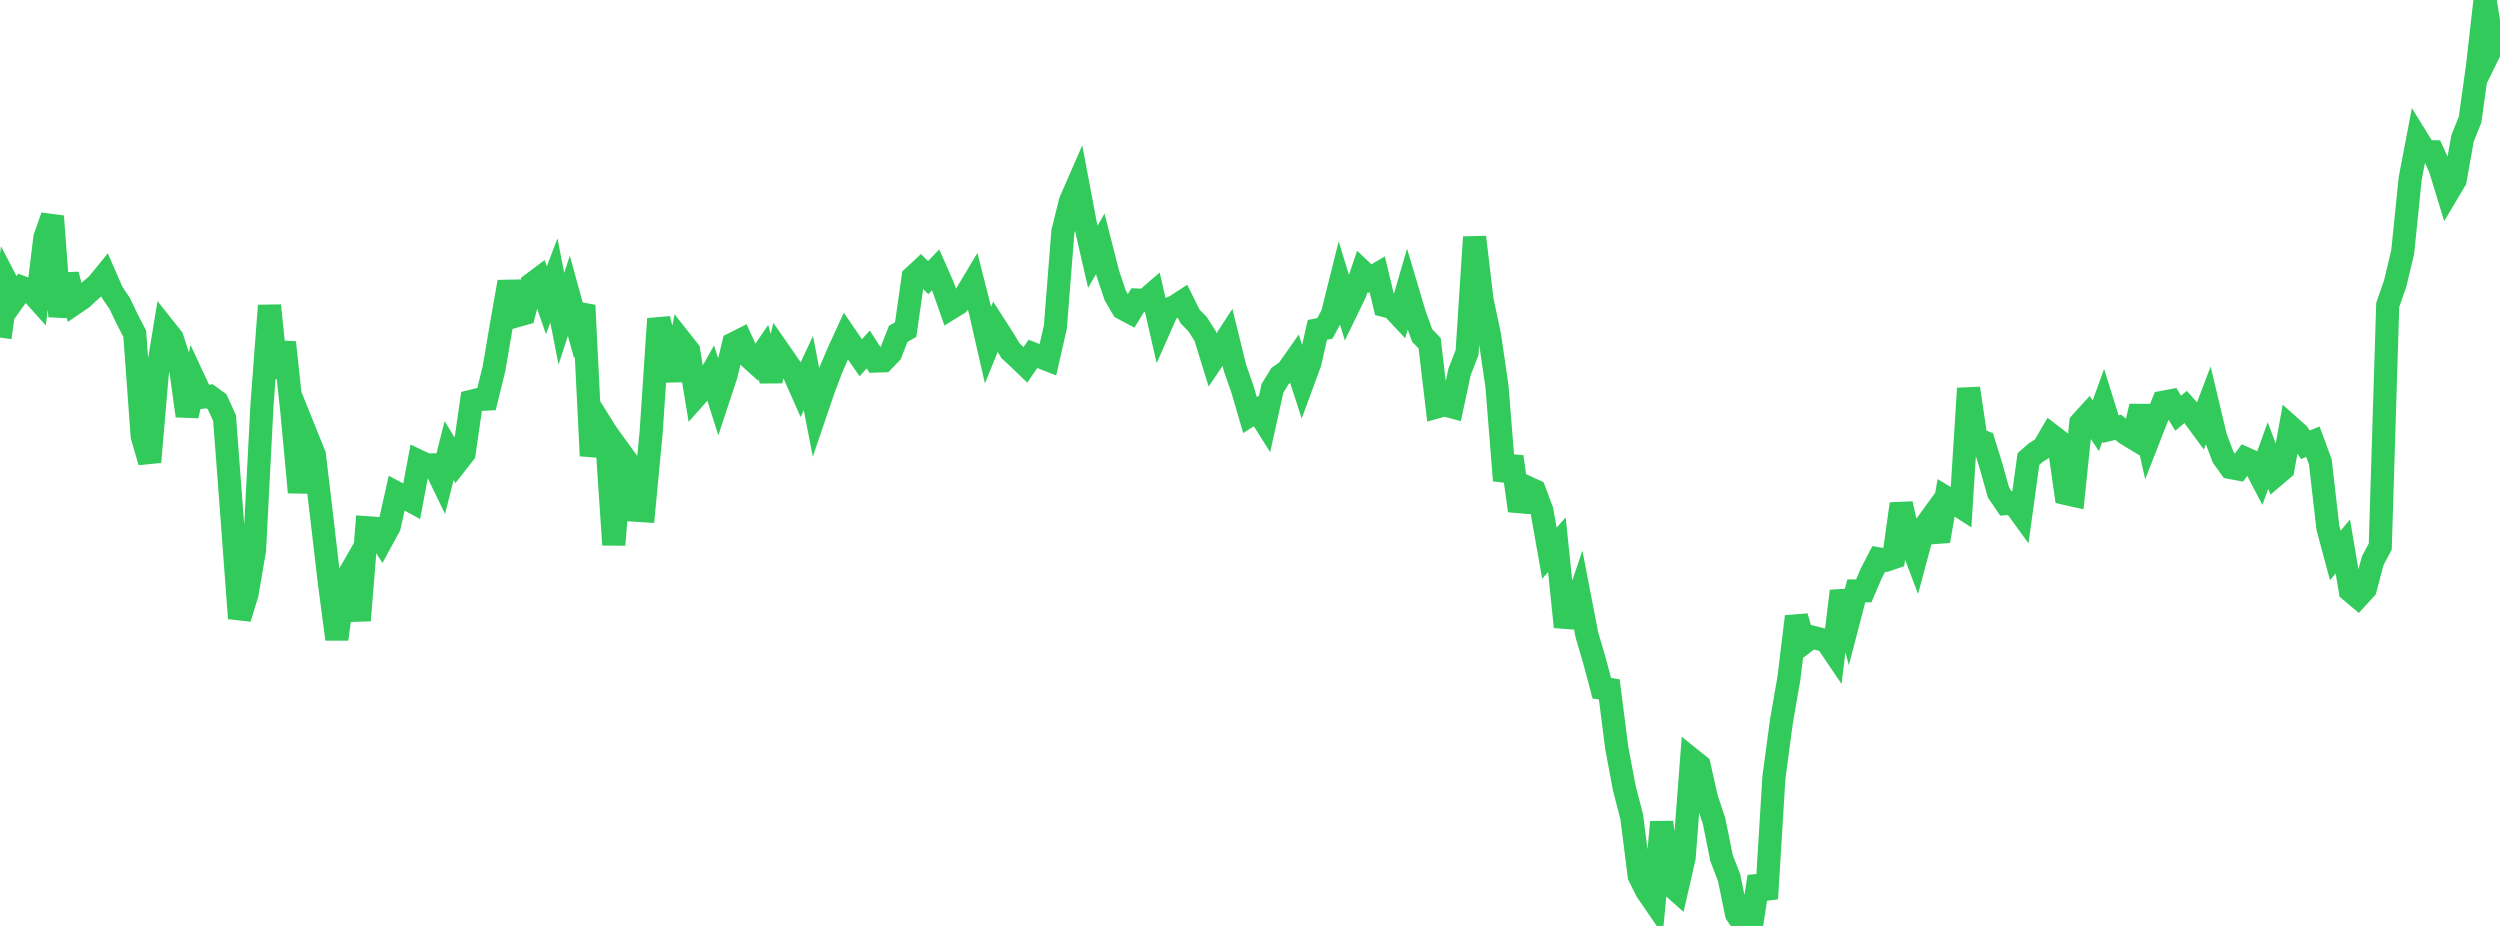 <?xml version="1.0" standalone="no"?>
<!DOCTYPE svg PUBLIC "-//W3C//DTD SVG 1.1//EN" "http://www.w3.org/Graphics/SVG/1.1/DTD/svg11.dtd">

<svg width="135" height="50" viewBox="0 0 135 50" preserveAspectRatio="none" 
  xmlns="http://www.w3.org/2000/svg"
  xmlns:xlink="http://www.w3.org/1999/xlink">


<polyline points="0.0, 18.228 0.404, 15.323 0.808, 16.1 1.213, 15.533 1.617, 15.686 2.021, 16.135 2.425, 12.826 2.829, 11.682 3.234, 17.087 3.638, 14.83 4.042, 16.37 4.446, 16.095 4.85, 15.713 5.254, 15.366 5.659, 14.869 6.063, 15.797 6.467, 16.392 6.871, 17.24 7.275, 18.019 7.68, 23.556 8.084, 24.947 8.488, 20.218 8.892, 17.751 9.296, 18.26 9.701, 19.511 10.105, 22.457 10.509, 20.58 10.913, 21.449 11.317, 21.399 11.722, 21.692 12.126, 22.57 12.53, 27.932 12.934, 33.39 13.338, 32.074 13.743, 29.712 14.147, 21.875 14.551, 16.5 14.955, 20.382 15.359, 18.492 15.763, 22.234 16.168, 26.584 16.572, 23.568 16.976, 24.571 17.38, 27.974 17.784, 31.45 18.189, 34.513 18.593, 31.482 18.997, 30.776 19.401, 33.501 19.805, 28.497 20.21, 28.527 20.614, 29.167 21.018, 28.424 21.422, 26.629 21.826, 26.847 22.231, 27.069 22.635, 24.917 23.039, 25.109 23.443, 25.103 23.847, 25.937 24.251, 24.333 24.656, 24.993 25.06, 24.476 25.464, 21.669 25.868, 21.568 26.272, 21.549 26.677, 19.904 27.081, 17.531 27.485, 15.223 27.889, 17.053 28.293, 16.939 28.698, 15.358 29.102, 15.054 29.506, 16.213 29.91, 15.144 30.314, 17.211 30.719, 15.975 31.123, 17.441 31.527, 16.487 31.931, 24.613 32.335, 22.724 32.74, 23.374 33.144, 29.419 33.548, 24.49 33.952, 25.049 34.356, 27.552 34.76, 27.578 35.165, 23.309 35.569, 17.217 35.973, 18.838 36.377, 20.524 36.781, 18.428 37.186, 18.94 37.59, 21.385 37.994, 20.929 38.398, 20.211 38.802, 21.48 39.207, 20.252 39.611, 18.562 40.015, 18.359 40.419, 19.25 40.823, 19.614 41.228, 19.024 41.632, 20.553 42.036, 18.925 42.44, 19.507 42.844, 20.095 43.249, 21.012 43.653, 20.147 44.057, 22.234 44.461, 21.046 44.865, 19.978 45.269, 19.033 45.674, 18.149 46.078, 18.74 46.482, 19.318 46.886, 18.872 47.29, 19.497 47.695, 19.483 48.099, 19.062 48.503, 18.028 48.907, 17.8 49.311, 14.962 49.716, 14.586 50.12, 14.992 50.524, 14.572 50.928, 15.488 51.332, 16.639 51.737, 16.389 52.141, 15.945 52.545, 15.27 52.949, 16.861 53.353, 18.632 53.757, 17.637 54.162, 18.266 54.566, 18.939 54.97, 19.313 55.374, 19.701 55.778, 19.109 56.183, 19.269 56.587, 19.428 56.991, 17.651 57.395, 12.512 57.799, 10.883 58.204, 9.956 58.608, 12.096 59.012, 13.862 59.416, 13.169 59.82, 14.759 60.225, 15.96 60.629, 16.65 61.033, 16.865 61.437, 16.203 61.841, 16.219 62.246, 15.868 62.65, 17.636 63.054, 16.721 63.458, 16.545 63.862, 16.283 64.266, 17.094 64.671, 17.506 65.075, 18.136 65.479, 19.442 65.883, 18.844 66.287, 18.225 66.692, 19.873 67.096, 21.029 67.5, 22.413 67.904, 22.157 68.308, 22.799 68.713, 20.968 69.117, 20.308 69.521, 20.024 69.925, 19.449 70.329, 20.692 70.734, 19.596 71.138, 17.813 71.542, 17.733 71.946, 16.982 72.35, 15.366 72.754, 16.684 73.159, 15.851 73.563, 14.665 73.967, 15.047 74.371, 14.81 74.775, 16.503 75.18, 16.606 75.584, 17.037 75.988, 15.644 76.392, 17 76.796, 18.115 77.201, 18.536 77.605, 21.969 78.009, 21.857 78.413, 21.967 78.817, 20.079 79.222, 19.037 79.626, 12.803 80.03, 16.205 80.434, 18.107 80.838, 20.87 81.243, 25.948 81.647, 24.664 82.051, 27.578 82.455, 26.313 82.859, 26.499 83.263, 27.577 83.668, 29.872 84.072, 29.416 84.476, 33.334 84.88, 33.364 85.284, 32.17 85.689, 34.272 86.093, 35.648 86.497, 37.164 86.901, 37.227 87.305, 40.392 87.71, 42.543 88.114, 44.115 88.518, 47.298 88.922, 48.108 89.326, 48.696 89.731, 44.395 90.135, 47.713 90.539, 48.073 90.943, 46.314 91.347, 41.014 91.751, 41.338 92.156, 43.124 92.56, 44.334 92.964, 46.339 93.368, 47.381 93.772, 49.348 94.177, 49.949 94.581, 50.0 94.985, 47.335 95.389, 48.526 95.793, 41.971 96.198, 38.946 96.602, 36.622 97.006, 33.294 97.41, 34.705 97.814, 34.396 98.219, 34.497 98.623, 34.605 99.027, 35.202 99.431, 31.921 99.835, 33.46 100.24, 31.909 100.644, 31.904 101.048, 30.96 101.452, 30.181 101.856, 30.247 102.26, 30.109 102.665, 27.209 103.069, 28.972 103.473, 30.04 103.877, 28.528 104.281, 27.973 104.686, 29.216 105.09, 26.878 105.494, 27.122 105.898, 27.381 106.302, 20.973 106.707, 23.698 107.111, 23.86 107.515, 25.16 107.919, 26.6 108.323, 27.192 108.728, 27.155 109.132, 27.714 109.536, 24.785 109.94, 24.436 110.344, 24.18 110.749, 23.487 111.153, 23.797 111.557, 26.648 111.961, 26.739 112.365, 22.836 112.769, 22.391 113.174, 22.992 113.578, 21.877 113.982, 23.172 114.386, 23.074 114.79, 23.409 115.195, 23.654 115.599, 21.944 116.003, 23.749 116.407, 22.715 116.811, 21.723 117.216, 21.647 117.62, 22.314 118.024, 21.975 118.428, 22.429 118.832, 22.98 119.237, 21.912 119.641, 23.606 120.045, 24.681 120.449, 25.245 120.853, 25.321 121.257, 24.766 121.662, 24.943 122.066, 25.718 122.47, 24.6 122.874, 25.662 123.278, 25.319 123.683, 23.062 124.087, 23.422 124.491, 24.018 124.895, 23.852 125.299, 24.943 125.704, 28.49 126.108, 29.996 126.512, 29.503 126.916, 31.896 127.32, 32.236 127.725, 31.793 128.129, 30.275 128.533, 29.517 128.937, 16.47 129.341, 15.305 129.746, 13.607 130.15, 9.643 130.554, 7.531 130.958, 8.185 131.362, 8.195 131.766, 9.084 132.171, 10.408 132.575, 9.728 132.979, 7.465 133.383, 6.463 133.787, 3.571 134.192, 0.0 134.596, 2.455 135.0, 1.633" fill="none" stroke="#32ca5b" stroke-width="1.25"/>

</svg>